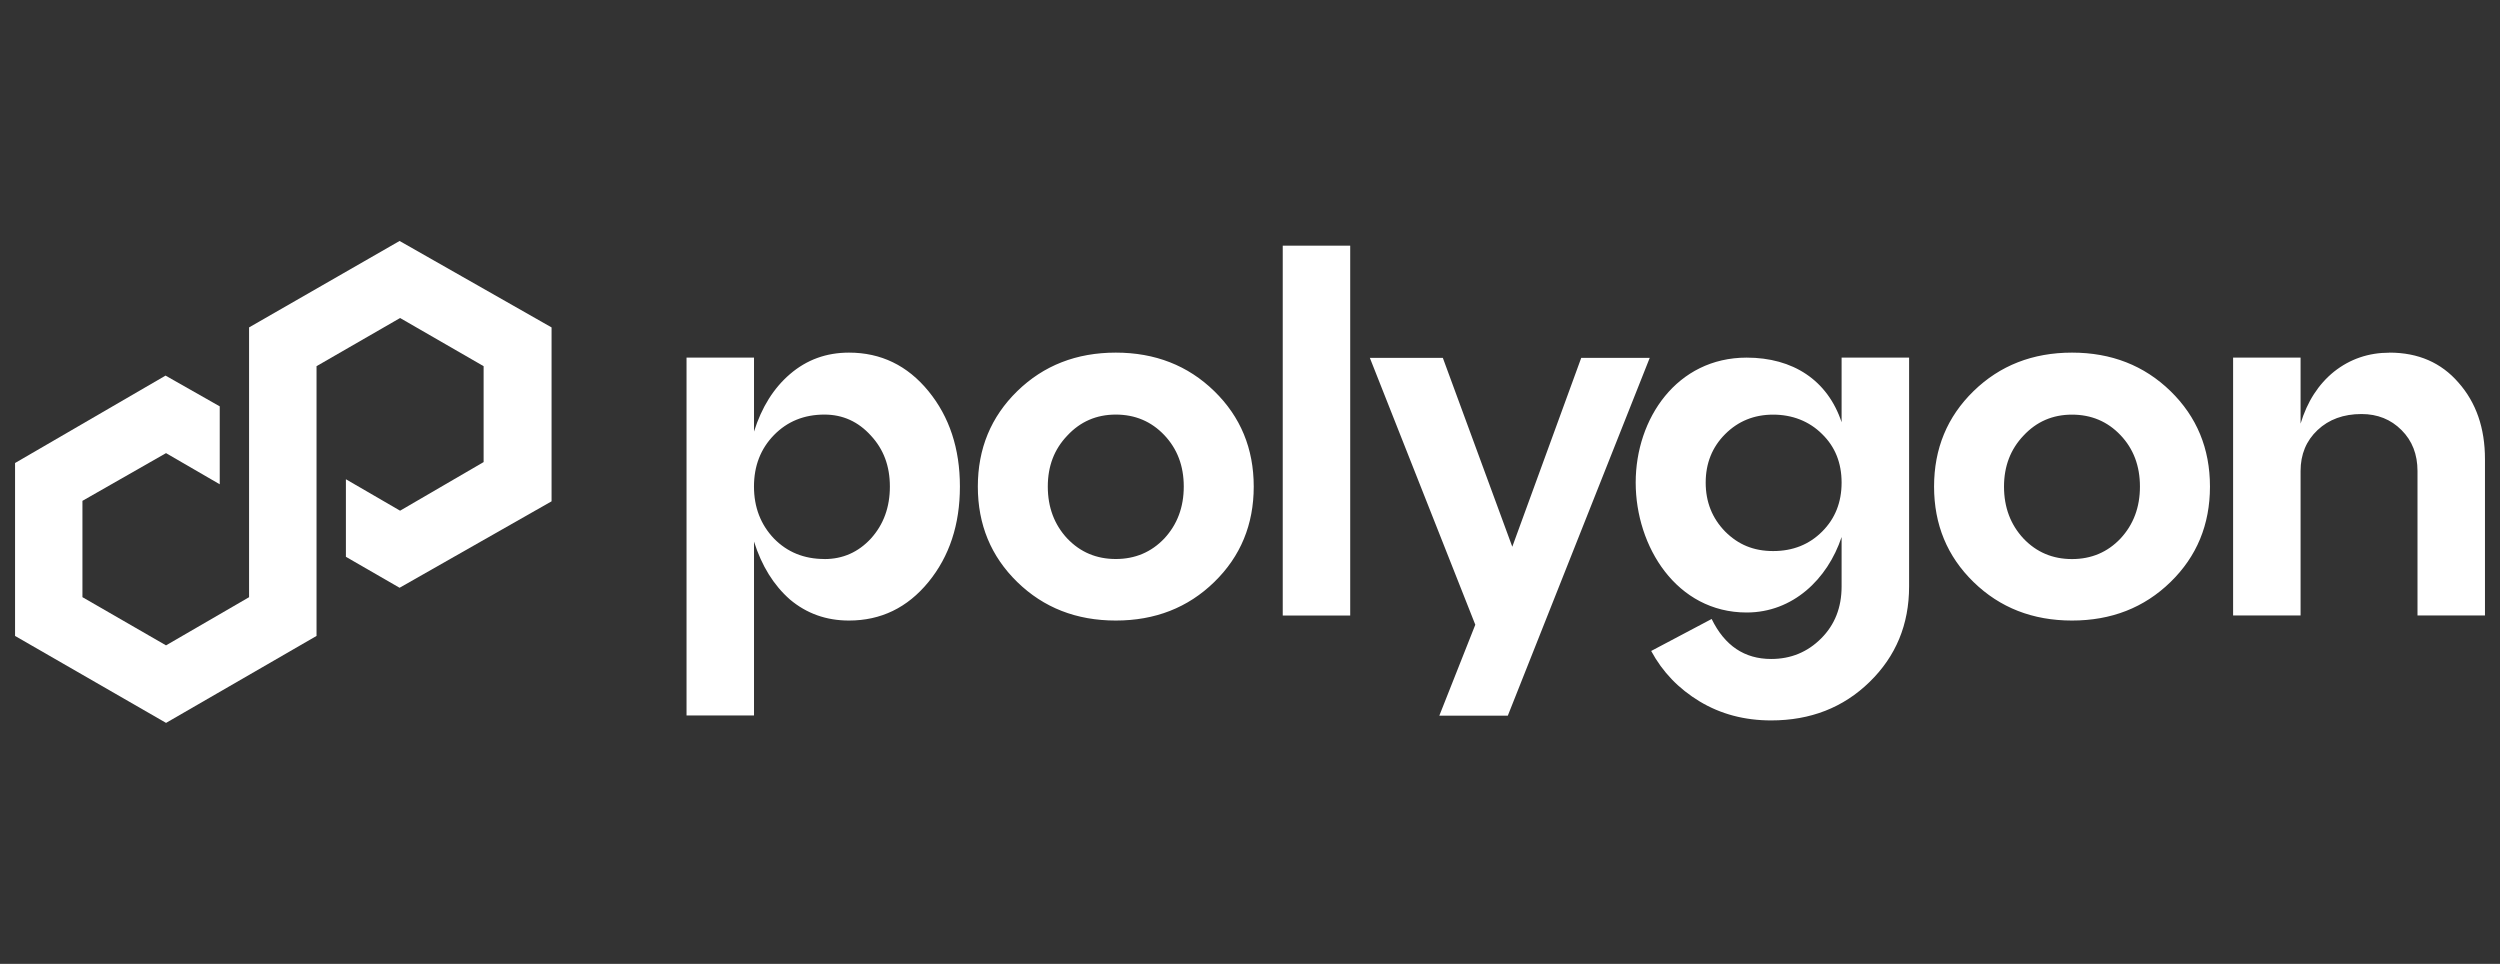 <svg width="83" height="32" viewBox="0 0 83 32" fill="none" xmlns="http://www.w3.org/2000/svg">
<rect x="0" y="0" width="83" height="32" fill="#333333" stroke="none"/>
<path d="M13.266 8L8.269 10.87V19.827L5.512 21.426L2.737 19.826V16.628L5.512 15.044L7.295 16.078V13.491L5.496 12.47L0.5 15.372V21.113L5.513 24L10.509 21.113V12.157L13.283 10.558L16.056 12.157V15.341L13.283 16.955L11.484 15.911V18.486L13.266 19.514L18.312 16.644V10.87L13.266 8Z" fill="white"/>
<path fill-rule="evenodd" clip-rule="evenodd" d="M42.587 20.435H44.827V8.157H42.587V20.435ZM28.186 11.707C29.247 11.707 30.128 12.134 30.824 12.985C31.521 13.837 31.869 14.893 31.869 16.155C31.869 17.416 31.52 18.473 30.824 19.324C30.126 20.176 29.247 20.602 28.186 20.602C27.434 20.602 26.781 20.37 26.228 19.905C25.686 19.429 25.288 18.788 25.033 17.98V23.754H22.793V11.873H25.033V14.328C25.287 13.521 25.686 12.884 26.228 12.42C26.782 11.944 27.434 11.707 28.186 11.707ZM27.372 18.561C27.98 18.561 28.494 18.334 28.914 17.88C29.334 17.416 29.544 16.84 29.544 16.155C29.544 15.469 29.334 14.915 28.914 14.462C28.494 13.998 27.98 13.764 27.372 13.764C26.696 13.764 26.139 13.991 25.695 14.445C25.253 14.899 25.032 15.468 25.032 16.153C25.032 16.839 25.253 17.415 25.695 17.879C26.138 18.332 26.696 18.559 27.372 18.559V18.561ZM32.464 16.155C32.464 17.416 32.901 18.473 33.774 19.324C34.648 20.176 35.738 20.602 37.044 20.602C38.349 20.602 39.439 20.176 40.313 19.324C41.187 18.473 41.624 17.416 41.624 16.155C41.624 14.893 41.187 13.837 40.313 12.985C39.439 12.134 38.349 11.707 37.044 11.707C35.738 11.707 34.648 12.134 33.774 12.985C32.901 13.837 32.464 14.893 32.464 16.155ZM35.434 17.88C35.002 17.416 34.787 16.84 34.787 16.155C34.787 15.469 35.002 14.915 35.434 14.462C35.865 13.998 36.402 13.764 37.044 13.764C37.685 13.764 38.222 13.991 38.654 14.445C39.085 14.899 39.301 15.468 39.301 16.153C39.301 16.839 39.085 17.415 38.654 17.879C38.222 18.332 37.685 18.559 37.044 18.559C36.402 18.559 35.865 18.332 35.434 17.879V17.88ZM65.522 19.324C64.648 18.473 64.211 17.416 64.211 16.155C64.211 14.893 64.648 13.837 65.522 12.985C66.396 12.134 67.486 11.707 68.791 11.707C70.097 11.707 71.186 12.134 72.061 12.985C72.935 13.837 73.371 14.893 73.371 16.155C73.371 17.416 72.935 18.473 72.061 19.324C71.186 20.176 70.097 20.602 68.791 20.602C67.486 20.602 66.397 20.176 65.522 19.324ZM66.533 16.155C66.533 16.84 66.748 17.416 67.18 17.88C67.612 18.334 68.148 18.561 68.79 18.561C69.432 18.561 69.969 18.334 70.4 17.88C70.832 17.416 71.046 16.84 71.046 16.155C71.046 15.469 70.832 14.899 70.4 14.446C69.969 13.993 69.432 13.766 68.79 13.766C68.148 13.766 67.612 13.998 67.18 14.463C66.748 14.917 66.533 15.481 66.533 16.156V16.155ZM79.333 11.707C80.284 11.707 81.048 12.039 81.622 12.703C82.208 13.366 82.501 14.213 82.501 15.241V20.434H80.261V15.639C80.261 15.085 80.085 14.632 79.73 14.278C79.376 13.924 78.934 13.746 78.402 13.746C77.805 13.746 77.319 13.924 76.943 14.278C76.567 14.632 76.379 15.085 76.379 15.639V20.434H74.139V11.873H76.379V14.064C76.6 13.334 76.971 12.758 77.491 12.338C78.022 11.918 78.636 11.709 79.333 11.709V11.707ZM50.208 18.152L52.497 11.881H54.771L50.059 23.761H47.785L48.98 20.741L45.479 11.881H47.902L50.208 18.152ZM61.141 11.873V14.018C60.675 12.618 59.522 11.873 57.989 11.873C55.673 11.873 54.305 13.895 54.305 16.021C54.305 18.147 55.663 20.335 57.989 20.335C59.522 20.335 60.675 19.23 61.141 17.829V19.472C61.141 20.169 60.915 20.744 60.461 21.197C60.007 21.651 59.455 21.878 58.802 21.878C57.916 21.878 57.259 21.436 56.827 20.55L54.819 21.612C55.195 22.309 55.732 22.867 56.429 23.288C57.127 23.708 57.917 23.918 58.802 23.918C60.107 23.918 61.197 23.493 62.071 22.64C62.945 21.788 63.382 20.732 63.382 19.471V11.873H61.141ZM60.495 17.648C60.063 18.08 59.521 18.295 58.869 18.295C58.217 18.295 57.708 18.08 57.276 17.648C56.844 17.206 56.629 16.664 56.629 16.023C56.629 15.381 56.844 14.844 57.276 14.412C57.708 13.981 58.238 13.766 58.869 13.766C59.5 13.766 60.064 13.981 60.495 14.412C60.926 14.832 61.141 15.369 61.141 16.023C61.141 16.676 60.926 17.218 60.495 17.648Z" fill="white"/>
</svg>

